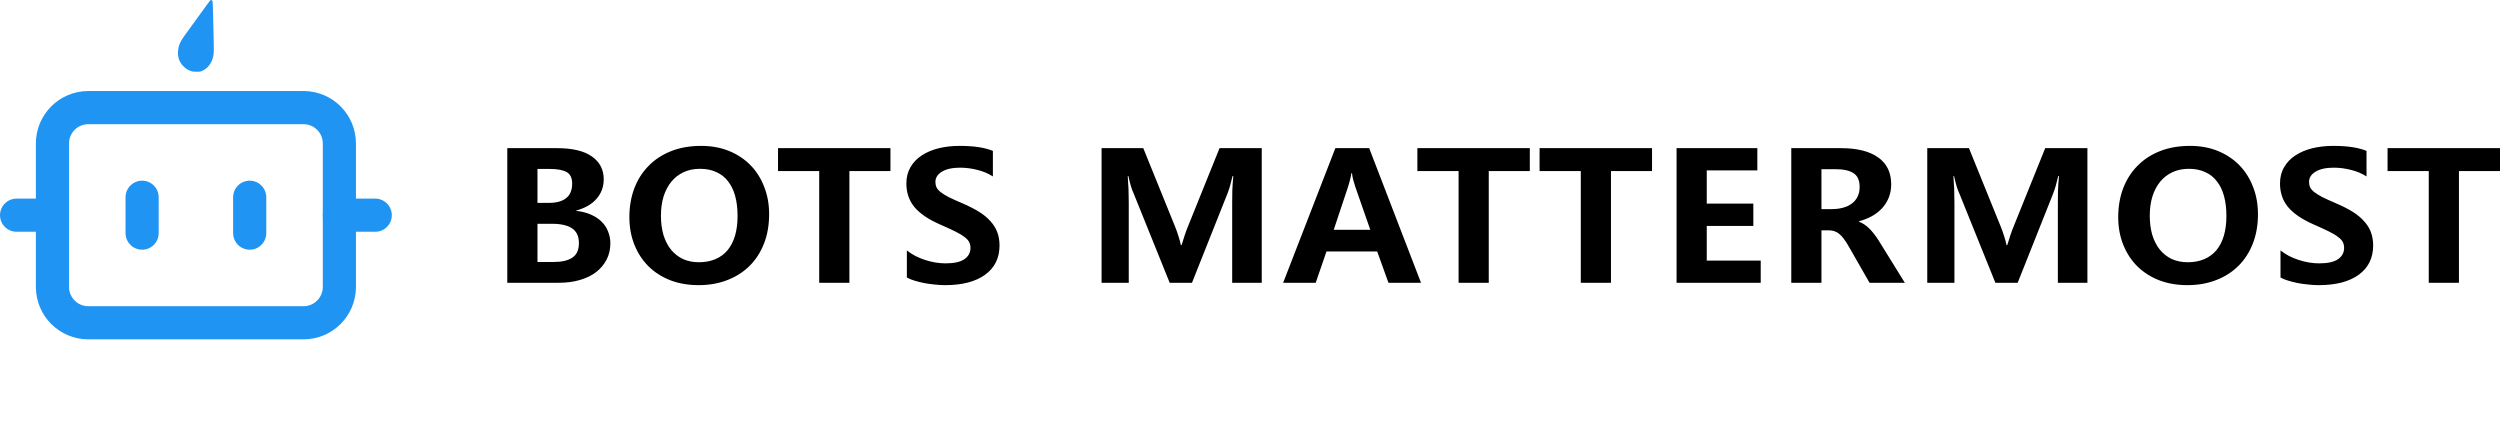 <svg width="754" height="130" viewBox="0 0 754 130" fill="none" xmlns="http://www.w3.org/2000/svg">
<path d="M91.538 32.451H26.637C20.663 32.451 15.82 37.294 15.82 43.267V86.535C15.82 92.509 20.663 97.352 26.637 97.352H91.538C97.512 97.352 102.355 92.509 102.355 86.535V43.267C102.355 37.294 97.512 32.451 91.538 32.451Z" stroke="#2094F3" stroke-width="10" stroke-linecap="round" stroke-linejoin="round"></path>
<path d="M5 64.901H15.816" stroke="#2094F3" stroke-width="10" stroke-linecap="round" stroke-linejoin="round"></path>
<path d="M102.352 64.901H113.168" stroke="#2094F3" stroke-width="10" stroke-linecap="round" stroke-linejoin="round"></path>
<path d="M75.311 59.491V70.308" stroke="#2094F3" stroke-width="10" stroke-linecap="round" stroke-linejoin="round"></path>
<path d="M42.861 59.491V70.308" stroke="#2094F3" stroke-width="10" stroke-linecap="round" stroke-linejoin="round"></path>
<path d="M63.437 0.111C63.339 0.179 62.801 0.894 62.225 1.685C61.665 2.484 60.529 4.04 59.713 5.151C55.852 10.384 54.717 12.017 54.369 12.808C53.914 13.817 53.732 14.574 53.687 15.584C53.596 17.25 54.065 18.613 55.126 19.791C55.852 20.59 56.458 21.011 57.441 21.364C58.123 21.617 58.229 21.634 59.258 21.634C60.303 21.634 60.394 21.634 60.969 21.381C62.725 20.624 63.922 18.992 64.375 16.695C64.526 16.005 64.526 14.28 64.405 9.989L64.255 3.931C64.179 0.835 64.148 0.414 64.027 0.229C63.876 -0.023 63.663 -0.074 63.437 0.111Z" fill="#2094F3"></path>
<path d="M184.083 73.386C184.083 75.199 183.706 76.838 182.947 78.298C182.192 79.758 181.139 81.015 179.775 82.074C178.417 83.104 176.778 83.902 174.869 84.453C172.955 85.009 170.852 85.284 168.561 85.284H153V44.682H167.956C172.611 44.682 176.126 45.508 178.494 47.172C180.882 48.835 182.081 51.141 182.081 54.085C182.081 56.353 181.361 58.301 179.93 59.94C178.519 61.575 176.479 62.759 173.81 63.489V63.605C175.473 63.779 176.943 64.156 178.229 64.737C179.514 65.293 180.583 65.994 181.438 66.854C182.318 67.71 182.976 68.701 183.401 69.837C183.855 70.944 184.083 72.129 184.083 73.386ZM172.563 55.405C172.563 53.67 172.007 52.5 170.9 51.895C169.793 51.267 168.058 50.948 165.689 50.948H162.102V61.188H165.578C167.845 61.188 169.566 60.709 170.75 59.752C171.959 58.794 172.563 57.344 172.563 55.405ZM174.603 73.309C174.603 71.297 173.921 69.823 172.563 68.89C171.229 67.961 169.189 67.492 166.443 67.492H162.102V79.014H166.975C169.44 79.014 171.33 78.574 172.64 77.694C173.95 76.809 174.603 75.349 174.603 73.309ZM210.708 86C207.585 86 204.738 85.512 202.171 84.53C199.604 83.52 197.4 82.113 195.563 80.3C193.75 78.487 192.339 76.321 191.333 73.802C190.328 71.283 189.821 68.513 189.821 65.491C189.821 62.343 190.314 59.462 191.295 56.841C192.3 54.197 193.736 51.934 195.602 50.044C197.463 48.129 199.73 46.645 202.398 45.586C205.067 44.527 208.088 44 211.462 44C214.585 44 217.403 44.517 219.922 45.547C222.44 46.582 224.591 48.018 226.38 49.855C228.168 51.692 229.541 53.873 230.494 56.387C231.48 58.882 231.968 61.613 231.968 64.587C231.968 67.86 231.451 70.819 230.421 73.463C229.387 76.108 227.927 78.361 226.041 80.222C224.176 82.06 221.937 83.486 219.317 84.492C216.722 85.497 213.855 86 210.708 86ZM211.124 50.914C209.282 50.914 207.634 51.252 206.174 51.934C204.714 52.611 203.481 53.568 202.476 54.801C201.465 56.039 200.687 57.523 200.131 59.259C199.604 60.999 199.339 62.923 199.339 65.036C199.339 67.178 199.59 69.117 200.093 70.857C200.624 72.569 201.379 74.039 202.36 75.276C203.341 76.485 204.54 77.428 205.947 78.11C207.382 78.762 208.997 79.091 210.781 79.091C212.671 79.091 214.343 78.777 215.803 78.143C217.263 77.515 218.486 76.611 219.467 75.426C220.449 74.218 221.193 72.757 221.696 71.046C222.199 69.305 222.45 67.343 222.45 65.152C222.45 62.909 222.213 60.907 221.734 59.147C221.256 57.383 220.54 55.898 219.583 54.69C218.65 53.457 217.466 52.524 216.03 51.895C214.624 51.238 212.985 50.914 211.124 50.914ZM268.561 51.591H256.177V85.284H247.074V51.591H234.651V44.682H268.561V51.591ZM273.511 75.537C274.29 76.142 275.145 76.698 276.078 77.201C277.035 77.679 278.016 78.081 279.027 78.409C280.032 78.738 281.052 78.99 282.082 79.164C283.141 79.343 284.161 79.43 285.142 79.43C287.738 79.43 289.637 79.014 290.846 78.182C292.079 77.326 292.697 76.195 292.697 74.783C292.697 74.077 292.557 73.473 292.282 72.97C292.001 72.443 291.513 71.926 290.807 71.423C290.126 70.891 289.198 70.34 288.013 69.76C286.829 69.18 285.321 68.488 283.479 67.681C279.979 66.148 277.412 64.398 275.778 62.43C274.164 60.467 273.361 58.103 273.361 55.333C273.361 53.467 273.777 51.832 274.604 50.421C275.435 48.985 276.571 47.8 278.007 46.872C279.467 45.915 281.164 45.194 283.102 44.715C285.069 44.237 287.167 44 289.41 44C291.624 44 293.539 44.126 295.148 44.377C296.787 44.629 298.223 45.006 299.455 45.508V53.215C298.097 52.335 296.545 51.678 294.81 51.252C293.074 50.798 291.325 50.571 289.56 50.571C287.22 50.571 285.393 50.977 284.083 51.779C282.778 52.562 282.121 53.592 282.121 54.878C282.121 55.483 282.237 56.024 282.459 56.503C282.686 56.981 283.102 57.46 283.706 57.939C284.31 58.417 285.142 58.93 286.2 59.486C287.283 60.013 288.68 60.646 290.392 61.376C292.253 62.179 293.877 63.011 295.264 63.866C296.647 64.722 297.792 65.67 298.701 66.7C299.634 67.71 300.325 68.817 300.78 70.026C301.229 71.234 301.457 72.569 301.457 74.029C301.457 75.915 301.094 77.602 300.364 79.091C299.634 80.551 298.561 81.799 297.154 82.828C295.743 83.863 294.017 84.656 291.977 85.207C289.937 85.739 287.612 86 284.992 86C283.987 86 282.938 85.937 281.855 85.811C280.772 85.715 279.718 85.56 278.684 85.362C277.678 85.159 276.721 84.917 275.812 84.641C274.908 84.366 274.14 84.052 273.511 83.699V75.537ZM380.541 85.284H371.627V61.26C371.627 60.052 371.636 58.794 371.665 57.484C371.714 56.15 371.815 54.69 371.965 53.104H371.738C371.487 54.187 371.235 55.168 370.984 56.048C370.732 56.928 370.457 57.75 370.152 58.504L359.503 85.284H352.779L341.941 58.427C341.642 57.774 341.361 57.044 341.11 56.237C340.858 55.405 340.593 54.361 340.317 53.104H340.128C340.182 53.81 340.215 54.477 340.244 55.106C340.293 55.71 340.331 56.324 340.356 56.957C340.38 57.586 340.394 58.239 340.394 58.92C340.418 59.602 340.433 60.356 340.433 61.188V85.284H332.235V44.682H344.813L354.331 68.174C354.756 69.204 355.124 70.224 355.423 71.234C355.752 72.24 355.989 73.135 356.143 73.913H356.371C356.646 72.985 356.96 71.989 357.313 70.93C357.666 69.871 358.019 68.928 358.372 68.097L367.813 44.682H380.541V85.284ZM428.576 85.284H418.758L415.36 75.842H400.065L396.817 85.284H386.994L402.743 44.682H412.943L428.576 85.284ZM413.281 69.305L408.786 56.425C408.558 55.773 408.346 55.067 408.143 54.313C407.945 53.529 407.819 52.838 407.766 52.234H407.577C407.505 52.814 407.364 53.481 407.161 54.235C406.987 54.965 406.775 55.72 406.518 56.503L402.255 69.305H413.281ZM461.394 51.591H449.009V85.284H439.907V51.591H427.479V44.682H461.394V51.591ZM498.253 51.591H485.868V85.284H476.766V51.591H464.338V44.682H498.253V51.591ZM531.032 85.284H505.654V44.682H530.012V51.402H514.756V61.41H528.804V68.135H514.756V78.598H531.032V85.284ZM574.5 85.284H563.85L557.581 74.329C557.054 73.4 556.551 72.617 556.072 71.989C555.594 71.36 555.115 70.857 554.637 70.48C554.158 70.098 553.655 69.837 553.128 69.683C552.597 69.533 552.017 69.46 551.388 69.46H549.348V85.284H540.251V44.682H555.164C560.075 44.682 563.841 45.61 566.456 47.476C569.076 49.338 570.386 52.045 570.386 55.594C570.386 57.03 570.144 58.355 569.666 59.563C569.192 60.743 568.525 61.816 567.664 62.774C566.809 63.702 565.779 64.509 564.57 65.191C563.386 65.844 562.076 66.361 560.641 66.738V66.854C561.776 67.28 562.806 67.961 563.739 68.89C564.696 69.823 565.653 71.046 566.61 72.554L574.5 85.284ZM560.868 56.387C560.868 54.4 560.254 53.017 559.016 52.234C557.808 51.426 555.985 51.025 553.544 51.025H549.348V63.073H552.37C553.631 63.073 554.777 62.938 555.806 62.658C556.865 62.382 557.759 61.966 558.489 61.41C559.243 60.859 559.824 60.168 560.225 59.336C560.655 58.504 560.868 57.523 560.868 56.387ZM629.563 85.284H620.65V61.26C620.65 60.052 620.664 58.794 620.688 57.484C620.741 56.15 620.838 54.69 620.993 53.104H620.766C620.514 54.187 620.263 55.168 620.011 56.048C619.755 56.928 619.48 57.75 619.18 58.504L608.531 85.284H601.807L590.969 58.427C590.664 57.774 590.389 57.044 590.137 56.237C589.886 55.405 589.62 54.361 589.345 53.104H589.156C589.204 53.81 589.243 54.477 589.267 55.106C589.321 55.71 589.354 56.324 589.383 56.957C589.407 57.586 589.417 58.239 589.417 58.92C589.446 59.602 589.456 60.356 589.456 61.188V85.284H581.262V44.682H593.836L603.354 68.174C603.784 69.204 604.146 70.224 604.451 71.234C604.78 72.24 605.016 73.135 605.166 73.913H605.394C605.669 72.985 605.988 71.989 606.336 70.93C606.689 69.871 607.042 68.928 607.395 68.097L616.836 44.682H629.563V85.284ZM659.737 86C656.614 86 653.772 85.512 651.205 84.53C648.633 83.52 646.434 82.113 644.592 80.3C642.784 78.487 641.373 76.321 640.367 73.802C639.357 71.283 638.854 68.513 638.854 65.491C638.854 62.343 639.347 59.462 640.329 56.841C641.334 54.197 642.77 51.934 644.631 50.044C646.497 48.129 648.759 46.645 651.432 45.586C654.101 44.527 657.122 44 660.496 44C663.614 44 666.437 44.517 668.956 45.547C671.469 46.582 673.625 48.018 675.414 49.855C677.197 51.692 678.57 53.873 679.528 56.387C680.509 58.882 681.002 61.613 681.002 64.587C681.002 67.86 680.485 70.819 679.45 73.463C678.421 76.108 676.961 78.361 675.071 80.222C673.21 82.06 670.967 83.486 668.351 84.492C665.755 85.497 662.884 86 659.737 86ZM660.153 50.914C658.316 50.914 656.668 51.252 655.208 51.934C653.748 52.611 652.515 53.568 651.505 54.801C650.499 56.039 649.716 57.523 649.165 59.259C648.634 60.999 648.372 62.923 648.372 65.036C648.372 67.178 648.624 69.117 649.127 70.857C649.653 72.569 650.412 74.039 651.394 75.276C652.375 76.485 653.569 77.428 654.981 78.11C656.416 78.762 658.026 79.091 659.815 79.091C661.705 79.091 663.377 78.777 664.837 78.143C666.297 77.515 667.52 76.611 668.501 75.426C669.483 74.218 670.227 72.757 670.73 71.046C671.232 69.305 671.484 67.343 671.484 65.152C671.484 62.909 671.247 60.907 670.768 59.147C670.29 57.383 669.57 55.898 668.612 54.69C667.684 53.457 666.5 52.524 665.064 51.895C663.653 51.238 662.019 50.914 660.153 50.914ZM687.798 75.537C688.577 76.142 689.437 76.698 690.365 77.201C691.322 77.679 692.304 78.081 693.314 78.409C694.319 78.738 695.34 78.99 696.369 79.164C697.428 79.343 698.448 79.43 699.429 79.43C702.025 79.43 703.925 79.014 705.133 78.182C706.366 77.326 706.985 76.195 706.985 74.783C706.985 74.077 706.844 73.473 706.569 72.97C706.293 72.443 705.8 71.926 705.094 71.423C704.418 70.891 703.485 70.34 702.3 69.76C701.116 69.18 699.608 68.488 697.766 67.681C694.271 66.148 691.7 64.398 690.066 62.43C688.451 60.467 687.649 58.103 687.649 55.333C687.649 53.467 688.064 51.832 688.896 50.421C689.722 48.985 690.858 47.8 692.294 46.872C693.754 45.915 695.451 45.194 697.389 44.715C699.357 44.237 701.459 44 703.698 44C705.911 44 707.826 44.126 709.44 44.377C711.074 44.629 712.51 45.006 713.742 45.508V53.215C712.384 52.335 710.837 51.678 709.097 51.252C707.362 50.798 705.612 50.571 703.847 50.571C701.508 50.571 699.68 50.977 698.375 51.779C697.065 52.562 696.408 53.592 696.408 54.878C696.408 55.483 696.524 56.024 696.751 56.503C696.973 56.981 697.389 57.46 697.993 57.939C698.598 58.417 699.429 58.93 700.488 59.486C701.571 60.013 702.968 60.646 704.679 61.376C706.545 62.179 708.169 63.011 709.551 63.866C710.934 64.722 712.08 65.67 712.988 66.7C713.921 67.71 714.613 68.817 715.067 70.026C715.517 71.234 715.744 72.569 715.744 74.029C715.744 75.915 715.381 77.602 714.651 79.091C713.921 80.551 712.848 81.799 711.441 82.828C710.03 83.863 708.304 84.656 706.264 85.207C704.224 85.739 701.899 86 699.279 86C698.274 86 697.23 85.937 696.147 85.811C695.064 85.715 694.005 85.56 692.971 85.362C691.965 85.159 691.008 84.917 690.104 84.641C689.195 84.366 688.427 84.052 687.798 83.699V75.537ZM754 51.591H741.615V85.284H732.513V51.591H720.089V44.682H754V51.591Z" fill="black"></path>
</svg>
